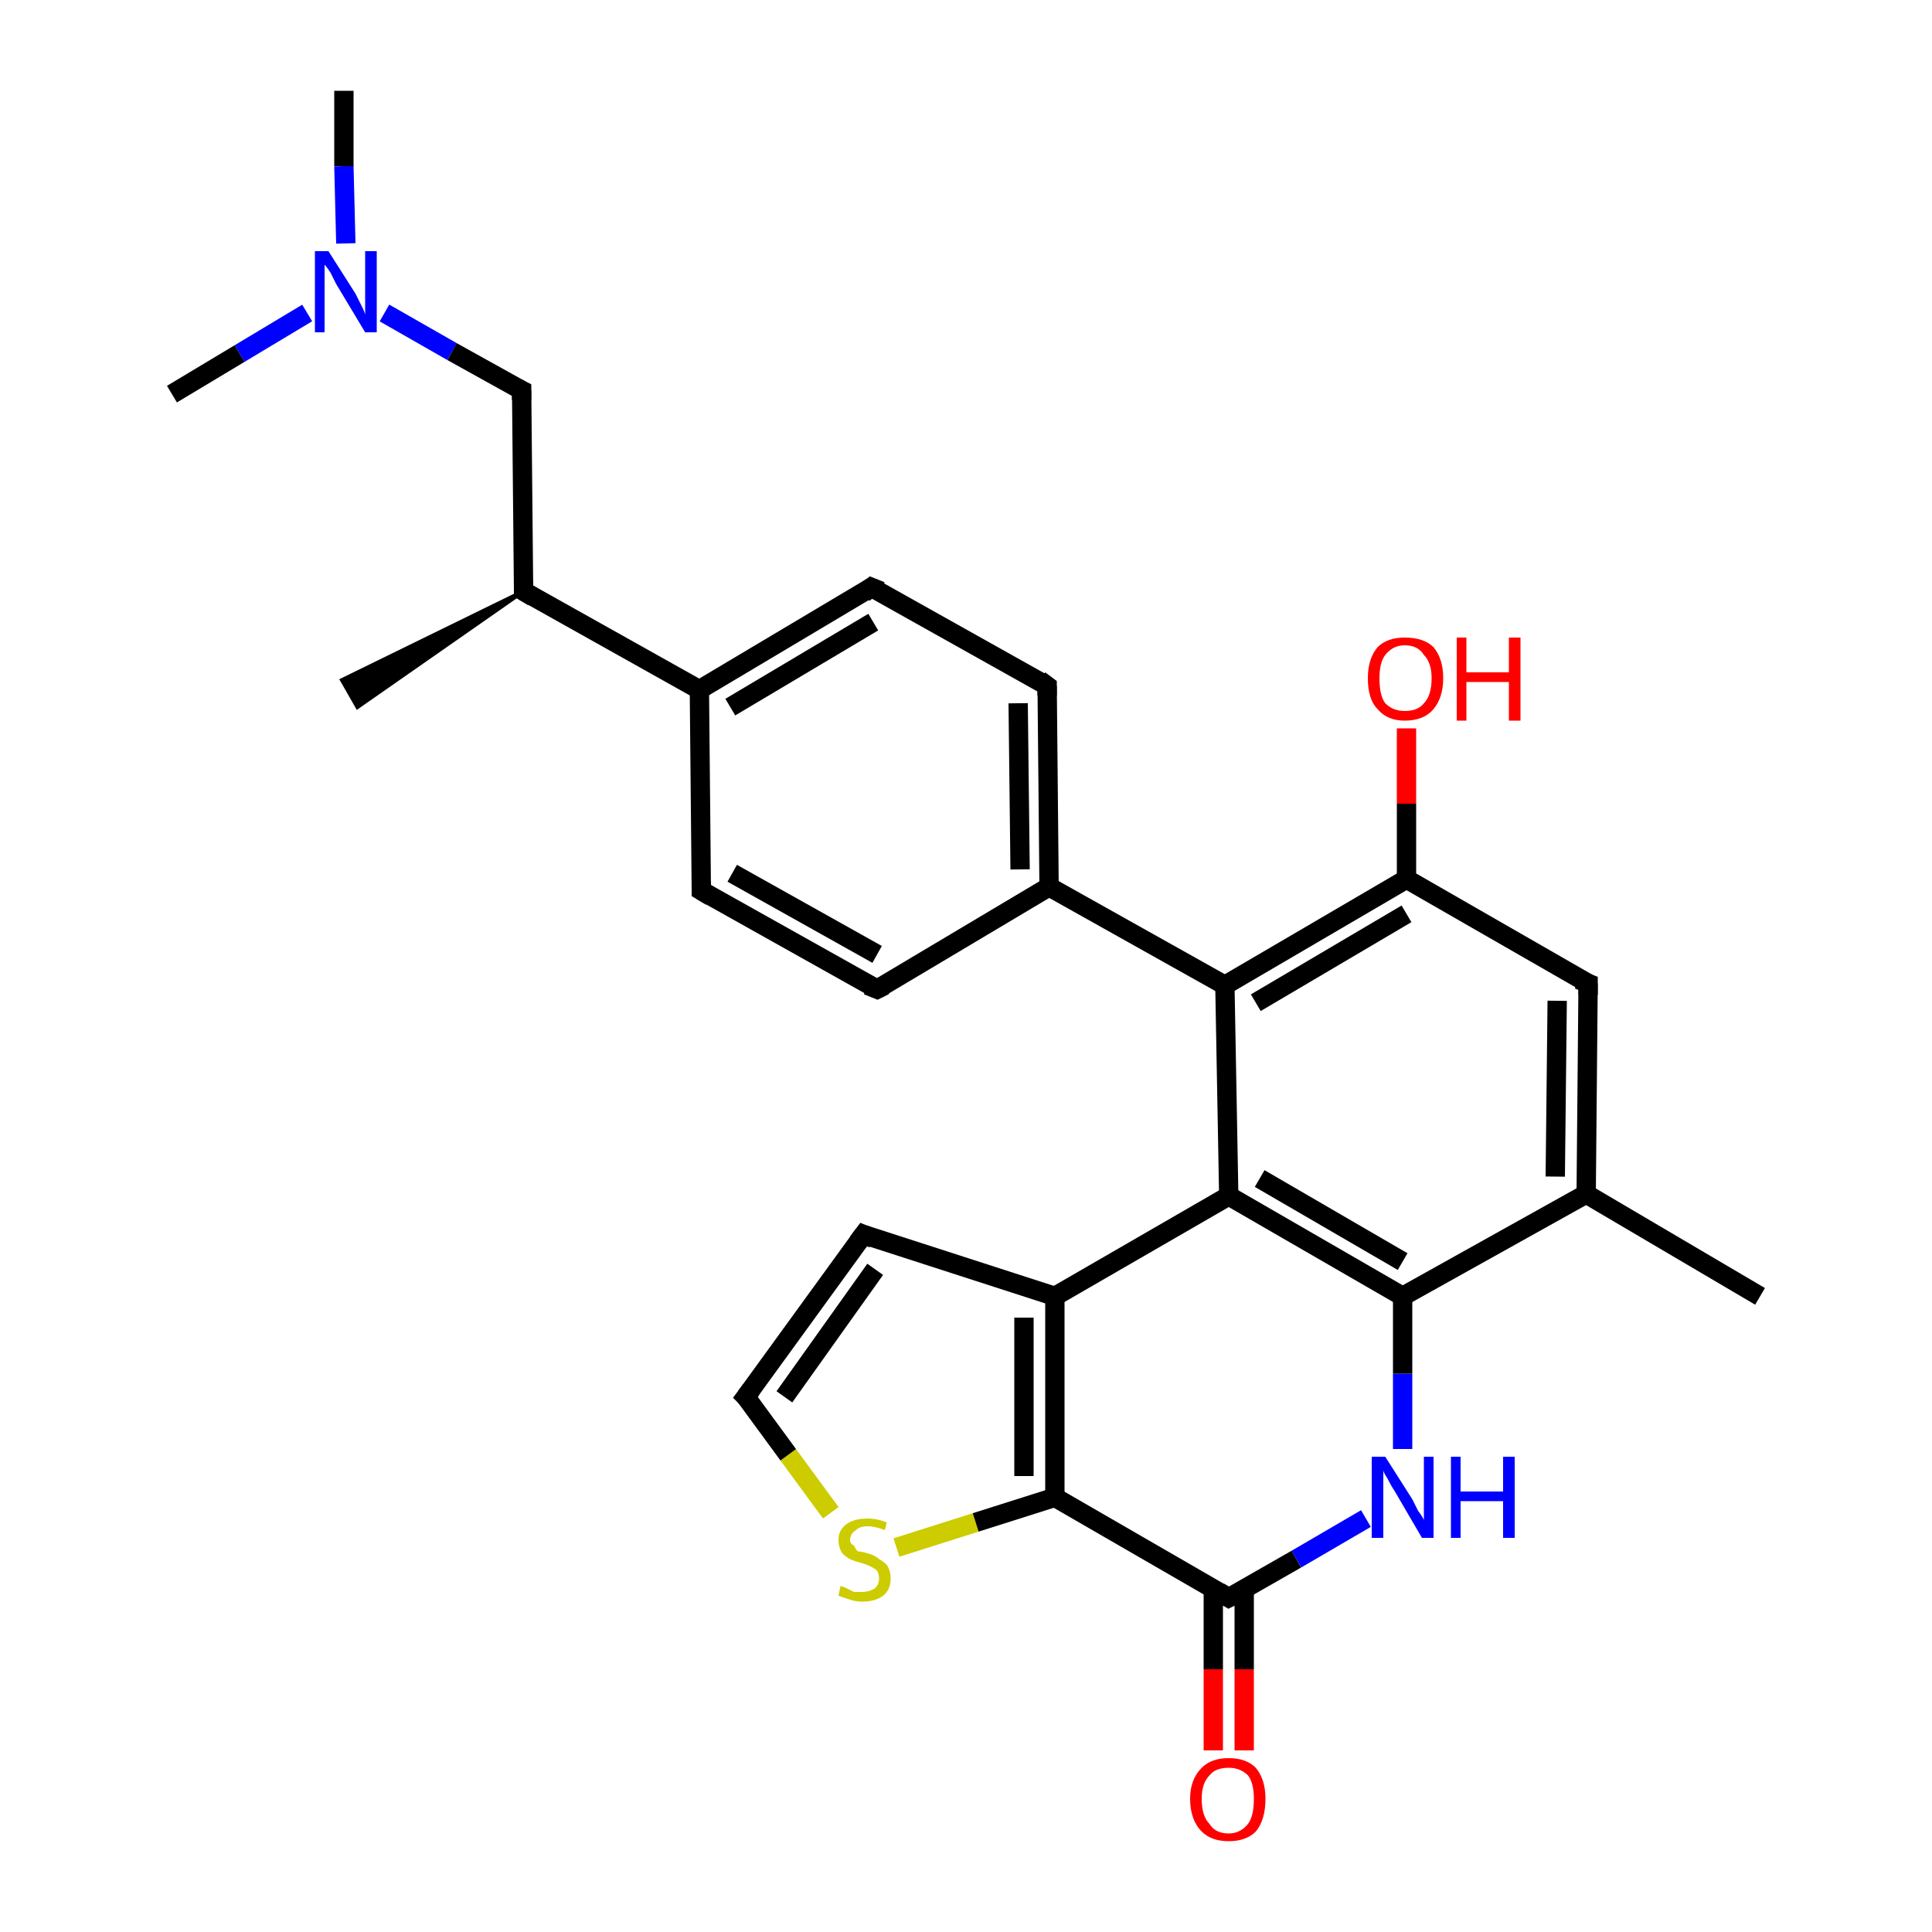 <?xml version='1.0' encoding='iso-8859-1'?>
<svg version='1.1' baseProfile='full'
              xmlns='http://www.w3.org/2000/svg'
                      xmlns:rdkit='http://www.rdkit.org/xml'
                      xmlns:xlink='http://www.w3.org/1999/xlink'
                  xml:space='preserve'
width='100px' height='100px' viewBox='0 0 100 100'>
<!-- END OF HEADER -->
<rect style='opacity:1.0;fill:#FFFFFF;stroke:none' width='100.0' height='100.0' x='0.0' y='0.0'> </rect>
<path class='bond-0 atom-25 atom-19' d='M 62.8,90.6 L 62.8,86.4' style='fill:none;fill-rule:evenodd;stroke:#FF0000;stroke-width:1.0px;stroke-linecap:butt;stroke-linejoin:miter;stroke-opacity:1' />
<path class='bond-0 atom-25 atom-19' d='M 62.8,86.4 L 62.8,82.3' style='fill:none;fill-rule:evenodd;stroke:#000000;stroke-width:1.0px;stroke-linecap:butt;stroke-linejoin:miter;stroke-opacity:1' />
<path class='bond-0 atom-25 atom-19' d='M 64.4,90.6 L 64.4,86.4' style='fill:none;fill-rule:evenodd;stroke:#FF0000;stroke-width:1.0px;stroke-linecap:butt;stroke-linejoin:miter;stroke-opacity:1' />
<path class='bond-0 atom-25 atom-19' d='M 64.4,86.4 L 64.4,82.3' style='fill:none;fill-rule:evenodd;stroke:#000000;stroke-width:1.0px;stroke-linecap:butt;stroke-linejoin:miter;stroke-opacity:1' />
<path class='bond-1 atom-19 atom-24' d='M 63.6,82.7 L 67.1,80.7' style='fill:none;fill-rule:evenodd;stroke:#000000;stroke-width:1.0px;stroke-linecap:butt;stroke-linejoin:miter;stroke-opacity:1' />
<path class='bond-1 atom-19 atom-24' d='M 67.1,80.7 L 70.7,78.6' style='fill:none;fill-rule:evenodd;stroke:#0000FF;stroke-width:1.0px;stroke-linecap:butt;stroke-linejoin:miter;stroke-opacity:1' />
<path class='bond-2 atom-19 atom-20' d='M 63.6,82.7 L 54.6,77.5' style='fill:none;fill-rule:evenodd;stroke:#000000;stroke-width:1.0px;stroke-linecap:butt;stroke-linejoin:miter;stroke-opacity:1' />
<path class='bond-3 atom-27 atom-20' d='M 46.4,80.1 L 50.5,78.8' style='fill:none;fill-rule:evenodd;stroke:#CCCC00;stroke-width:1.0px;stroke-linecap:butt;stroke-linejoin:miter;stroke-opacity:1' />
<path class='bond-3 atom-27 atom-20' d='M 50.5,78.8 L 54.6,77.5' style='fill:none;fill-rule:evenodd;stroke:#000000;stroke-width:1.0px;stroke-linecap:butt;stroke-linejoin:miter;stroke-opacity:1' />
<path class='bond-4 atom-27 atom-21' d='M 43.0,78.3 L 40.8,75.3' style='fill:none;fill-rule:evenodd;stroke:#CCCC00;stroke-width:1.0px;stroke-linecap:butt;stroke-linejoin:miter;stroke-opacity:1' />
<path class='bond-4 atom-27 atom-21' d='M 40.8,75.3 L 38.6,72.3' style='fill:none;fill-rule:evenodd;stroke:#000000;stroke-width:1.0px;stroke-linecap:butt;stroke-linejoin:miter;stroke-opacity:1' />
<path class='bond-5 atom-24 atom-18' d='M 72.6,75.0 L 72.6,71.1' style='fill:none;fill-rule:evenodd;stroke:#0000FF;stroke-width:1.0px;stroke-linecap:butt;stroke-linejoin:miter;stroke-opacity:1' />
<path class='bond-5 atom-24 atom-18' d='M 72.6,71.1 L 72.6,67.1' style='fill:none;fill-rule:evenodd;stroke:#000000;stroke-width:1.0px;stroke-linecap:butt;stroke-linejoin:miter;stroke-opacity:1' />
<path class='bond-6 atom-20 atom-11' d='M 54.6,77.5 L 54.6,67.1' style='fill:none;fill-rule:evenodd;stroke:#000000;stroke-width:1.0px;stroke-linecap:butt;stroke-linejoin:miter;stroke-opacity:1' />
<path class='bond-6 atom-20 atom-11' d='M 53.0,76.4 L 53.0,68.2' style='fill:none;fill-rule:evenodd;stroke:#000000;stroke-width:1.0px;stroke-linecap:butt;stroke-linejoin:miter;stroke-opacity:1' />
<path class='bond-7 atom-12 atom-13' d='M 91.1,67.1 L 82.1,61.8' style='fill:none;fill-rule:evenodd;stroke:#000000;stroke-width:1.0px;stroke-linecap:butt;stroke-linejoin:miter;stroke-opacity:1' />
<path class='bond-8 atom-18 atom-13' d='M 72.6,67.1 L 82.1,61.8' style='fill:none;fill-rule:evenodd;stroke:#000000;stroke-width:1.0px;stroke-linecap:butt;stroke-linejoin:miter;stroke-opacity:1' />
<path class='bond-9 atom-18 atom-17' d='M 72.6,67.1 L 63.6,61.9' style='fill:none;fill-rule:evenodd;stroke:#000000;stroke-width:1.0px;stroke-linecap:butt;stroke-linejoin:miter;stroke-opacity:1' />
<path class='bond-9 atom-18 atom-17' d='M 72.6,65.3 L 65.2,61.0' style='fill:none;fill-rule:evenodd;stroke:#000000;stroke-width:1.0px;stroke-linecap:butt;stroke-linejoin:miter;stroke-opacity:1' />
<path class='bond-10 atom-21 atom-10' d='M 38.6,72.3 L 44.7,63.9' style='fill:none;fill-rule:evenodd;stroke:#000000;stroke-width:1.0px;stroke-linecap:butt;stroke-linejoin:miter;stroke-opacity:1' />
<path class='bond-10 atom-21 atom-10' d='M 40.6,72.3 L 45.3,65.7' style='fill:none;fill-rule:evenodd;stroke:#000000;stroke-width:1.0px;stroke-linecap:butt;stroke-linejoin:miter;stroke-opacity:1' />
<path class='bond-11 atom-13 atom-14' d='M 82.1,61.8 L 82.2,50.9' style='fill:none;fill-rule:evenodd;stroke:#000000;stroke-width:1.0px;stroke-linecap:butt;stroke-linejoin:miter;stroke-opacity:1' />
<path class='bond-11 atom-13 atom-14' d='M 80.5,60.9 L 80.6,51.8' style='fill:none;fill-rule:evenodd;stroke:#000000;stroke-width:1.0px;stroke-linecap:butt;stroke-linejoin:miter;stroke-opacity:1' />
<path class='bond-12 atom-11 atom-17' d='M 54.6,67.1 L 63.6,61.9' style='fill:none;fill-rule:evenodd;stroke:#000000;stroke-width:1.0px;stroke-linecap:butt;stroke-linejoin:miter;stroke-opacity:1' />
<path class='bond-13 atom-11 atom-10' d='M 54.6,67.1 L 44.7,63.9' style='fill:none;fill-rule:evenodd;stroke:#000000;stroke-width:1.0px;stroke-linecap:butt;stroke-linejoin:miter;stroke-opacity:1' />
<path class='bond-14 atom-17 atom-16' d='M 63.6,61.9 L 63.4,51.0' style='fill:none;fill-rule:evenodd;stroke:#000000;stroke-width:1.0px;stroke-linecap:butt;stroke-linejoin:miter;stroke-opacity:1' />
<path class='bond-15 atom-14 atom-15' d='M 82.2,50.9 L 72.8,45.5' style='fill:none;fill-rule:evenodd;stroke:#000000;stroke-width:1.0px;stroke-linecap:butt;stroke-linejoin:miter;stroke-opacity:1' />
<path class='bond-16 atom-16 atom-15' d='M 63.4,51.0 L 72.8,45.5' style='fill:none;fill-rule:evenodd;stroke:#000000;stroke-width:1.0px;stroke-linecap:butt;stroke-linejoin:miter;stroke-opacity:1' />
<path class='bond-16 atom-16 atom-15' d='M 65.0,51.9 L 72.8,47.3' style='fill:none;fill-rule:evenodd;stroke:#000000;stroke-width:1.0px;stroke-linecap:butt;stroke-linejoin:miter;stroke-opacity:1' />
<path class='bond-17 atom-16 atom-9' d='M 63.4,51.0 L 54.3,45.9' style='fill:none;fill-rule:evenodd;stroke:#000000;stroke-width:1.0px;stroke-linecap:butt;stroke-linejoin:miter;stroke-opacity:1' />
<path class='bond-18 atom-15 atom-26' d='M 72.8,45.5 L 72.8,41.6' style='fill:none;fill-rule:evenodd;stroke:#000000;stroke-width:1.0px;stroke-linecap:butt;stroke-linejoin:miter;stroke-opacity:1' />
<path class='bond-18 atom-15 atom-26' d='M 72.8,41.6 L 72.8,37.7' style='fill:none;fill-rule:evenodd;stroke:#FF0000;stroke-width:1.0px;stroke-linecap:butt;stroke-linejoin:miter;stroke-opacity:1' />
<path class='bond-19 atom-6 atom-9' d='M 45.4,51.2 L 54.3,45.9' style='fill:none;fill-rule:evenodd;stroke:#000000;stroke-width:1.0px;stroke-linecap:butt;stroke-linejoin:miter;stroke-opacity:1' />
<path class='bond-20 atom-6 atom-7' d='M 45.4,51.2 L 36.3,46.1' style='fill:none;fill-rule:evenodd;stroke:#000000;stroke-width:1.0px;stroke-linecap:butt;stroke-linejoin:miter;stroke-opacity:1' />
<path class='bond-20 atom-6 atom-7' d='M 45.4,49.4 L 37.9,45.2' style='fill:none;fill-rule:evenodd;stroke:#000000;stroke-width:1.0px;stroke-linecap:butt;stroke-linejoin:miter;stroke-opacity:1' />
<path class='bond-21 atom-9 atom-5' d='M 54.3,45.9 L 54.2,35.5' style='fill:none;fill-rule:evenodd;stroke:#000000;stroke-width:1.0px;stroke-linecap:butt;stroke-linejoin:miter;stroke-opacity:1' />
<path class='bond-21 atom-9 atom-5' d='M 52.8,45.0 L 52.7,36.4' style='fill:none;fill-rule:evenodd;stroke:#000000;stroke-width:1.0px;stroke-linecap:butt;stroke-linejoin:miter;stroke-opacity:1' />
<path class='bond-22 atom-7 atom-8' d='M 36.3,46.1 L 36.2,35.7' style='fill:none;fill-rule:evenodd;stroke:#000000;stroke-width:1.0px;stroke-linecap:butt;stroke-linejoin:miter;stroke-opacity:1' />
<path class='bond-23 atom-5 atom-22' d='M 54.2,35.5 L 45.1,30.4' style='fill:none;fill-rule:evenodd;stroke:#000000;stroke-width:1.0px;stroke-linecap:butt;stroke-linejoin:miter;stroke-opacity:1' />
<path class='bond-24 atom-8 atom-22' d='M 36.2,35.7 L 45.1,30.4' style='fill:none;fill-rule:evenodd;stroke:#000000;stroke-width:1.0px;stroke-linecap:butt;stroke-linejoin:miter;stroke-opacity:1' />
<path class='bond-24 atom-8 atom-22' d='M 37.8,36.6 L 45.2,32.2' style='fill:none;fill-rule:evenodd;stroke:#000000;stroke-width:1.0px;stroke-linecap:butt;stroke-linejoin:miter;stroke-opacity:1' />
<path class='bond-25 atom-8 atom-4' d='M 36.2,35.7 L 27.1,30.6' style='fill:none;fill-rule:evenodd;stroke:#000000;stroke-width:1.0px;stroke-linecap:butt;stroke-linejoin:miter;stroke-opacity:1' />
<path class='bond-26 atom-4 atom-23' d='M 27.1,30.6 L 18.5,36.6 L 17.7,35.2 Z' style='fill:#000000;fill-rule:evenodd;fill-opacity:1;stroke:#000000;stroke-width:0.2px;stroke-linecap:butt;stroke-linejoin:miter;stroke-opacity:1;' />
<path class='bond-27 atom-4 atom-0' d='M 27.1,30.6 L 27.0,20.2' style='fill:none;fill-rule:evenodd;stroke:#000000;stroke-width:1.0px;stroke-linecap:butt;stroke-linejoin:miter;stroke-opacity:1' />
<path class='bond-28 atom-1 atom-0' d='M 19.9,16.2 L 23.4,18.2' style='fill:none;fill-rule:evenodd;stroke:#0000FF;stroke-width:1.0px;stroke-linecap:butt;stroke-linejoin:miter;stroke-opacity:1' />
<path class='bond-28 atom-1 atom-0' d='M 23.4,18.2 L 27.0,20.2' style='fill:none;fill-rule:evenodd;stroke:#000000;stroke-width:1.0px;stroke-linecap:butt;stroke-linejoin:miter;stroke-opacity:1' />
<path class='bond-29 atom-1 atom-2' d='M 17.9,12.6 L 17.8,8.6' style='fill:none;fill-rule:evenodd;stroke:#0000FF;stroke-width:1.0px;stroke-linecap:butt;stroke-linejoin:miter;stroke-opacity:1' />
<path class='bond-29 atom-1 atom-2' d='M 17.8,8.6 L 17.8,4.7' style='fill:none;fill-rule:evenodd;stroke:#000000;stroke-width:1.0px;stroke-linecap:butt;stroke-linejoin:miter;stroke-opacity:1' />
<path class='bond-30 atom-1 atom-3' d='M 15.9,16.2 L 12.4,18.3' style='fill:none;fill-rule:evenodd;stroke:#0000FF;stroke-width:1.0px;stroke-linecap:butt;stroke-linejoin:miter;stroke-opacity:1' />
<path class='bond-30 atom-1 atom-3' d='M 12.4,18.3 L 8.9,20.4' style='fill:none;fill-rule:evenodd;stroke:#000000;stroke-width:1.0px;stroke-linecap:butt;stroke-linejoin:miter;stroke-opacity:1' />
<path d='M 27.0,20.7 L 27.0,20.2 L 26.8,20.1' style='fill:none;stroke:#000000;stroke-width:1.0px;stroke-linecap:butt;stroke-linejoin:miter;stroke-opacity:1;' />
<path d='M 27.6,30.9 L 27.1,30.6 L 27.1,30.1' style='fill:none;stroke:#000000;stroke-width:1.0px;stroke-linecap:butt;stroke-linejoin:miter;stroke-opacity:1;' />
<path d='M 54.2,36.0 L 54.2,35.5 L 53.8,35.2' style='fill:none;stroke:#000000;stroke-width:1.0px;stroke-linecap:butt;stroke-linejoin:miter;stroke-opacity:1;' />
<path d='M 45.8,51.0 L 45.4,51.2 L 44.9,51.0' style='fill:none;stroke:#000000;stroke-width:1.0px;stroke-linecap:butt;stroke-linejoin:miter;stroke-opacity:1;' />
<path d='M 36.8,46.4 L 36.3,46.1 L 36.3,45.6' style='fill:none;stroke:#000000;stroke-width:1.0px;stroke-linecap:butt;stroke-linejoin:miter;stroke-opacity:1;' />
<path d='M 44.4,64.3 L 44.7,63.9 L 45.2,64.1' style='fill:none;stroke:#000000;stroke-width:1.0px;stroke-linecap:butt;stroke-linejoin:miter;stroke-opacity:1;' />
<path d='M 82.2,51.5 L 82.2,50.9 L 81.7,50.7' style='fill:none;stroke:#000000;stroke-width:1.0px;stroke-linecap:butt;stroke-linejoin:miter;stroke-opacity:1;' />
<path d='M 63.8,82.6 L 63.6,82.7 L 63.1,82.4' style='fill:none;stroke:#000000;stroke-width:1.0px;stroke-linecap:butt;stroke-linejoin:miter;stroke-opacity:1;' />
<path d='M 38.7,72.4 L 38.6,72.3 L 38.9,71.9' style='fill:none;stroke:#000000;stroke-width:1.0px;stroke-linecap:butt;stroke-linejoin:miter;stroke-opacity:1;' />
<path d='M 45.6,30.6 L 45.1,30.4 L 44.7,30.7' style='fill:none;stroke:#000000;stroke-width:1.0px;stroke-linecap:butt;stroke-linejoin:miter;stroke-opacity:1;' />
<path class='atom-1' d='M 17.0 13.0
L 18.4 15.2
Q 18.5 15.4, 18.7 15.8
Q 18.9 16.2, 18.9 16.3
L 18.9 13.0
L 19.5 13.0
L 19.5 17.2
L 18.9 17.2
L 17.4 14.7
Q 17.3 14.5, 17.1 14.1
Q 16.9 13.8, 16.8 13.7
L 16.8 17.2
L 16.3 17.2
L 16.3 13.0
L 17.0 13.0
' fill='#0000FF'/>
<path class='atom-24' d='M 71.7 75.4
L 73.1 77.6
Q 73.2 77.8, 73.4 78.2
Q 73.7 78.6, 73.7 78.7
L 73.7 75.4
L 74.2 75.4
L 74.2 79.6
L 73.6 79.6
L 72.2 77.2
Q 72.0 76.9, 71.8 76.5
Q 71.6 76.2, 71.6 76.1
L 71.6 79.6
L 71.0 79.6
L 71.0 75.4
L 71.7 75.4
' fill='#0000FF'/>
<path class='atom-24' d='M 75.1 75.4
L 75.6 75.4
L 75.6 77.2
L 77.8 77.2
L 77.8 75.4
L 78.4 75.4
L 78.4 79.6
L 77.8 79.6
L 77.8 77.7
L 75.6 77.7
L 75.6 79.6
L 75.1 79.6
L 75.1 75.4
' fill='#0000FF'/>
<path class='atom-25' d='M 61.6 93.1
Q 61.6 92.1, 62.2 91.5
Q 62.7 91.0, 63.6 91.0
Q 64.5 91.0, 65.0 91.5
Q 65.5 92.1, 65.5 93.1
Q 65.5 94.2, 65.0 94.8
Q 64.5 95.3, 63.6 95.3
Q 62.7 95.3, 62.2 94.8
Q 61.6 94.2, 61.6 93.1
M 63.6 94.9
Q 64.2 94.9, 64.6 94.4
Q 64.9 94.0, 64.9 93.1
Q 64.9 92.3, 64.6 91.9
Q 64.2 91.5, 63.6 91.5
Q 62.9 91.5, 62.6 91.9
Q 62.2 92.3, 62.2 93.1
Q 62.2 94.0, 62.6 94.4
Q 62.9 94.9, 63.6 94.9
' fill='#FF0000'/>
<path class='atom-26' d='M 70.8 35.1
Q 70.8 34.1, 71.3 33.5
Q 71.8 33.0, 72.7 33.0
Q 73.7 33.0, 74.2 33.5
Q 74.7 34.1, 74.7 35.1
Q 74.7 36.1, 74.2 36.7
Q 73.7 37.3, 72.7 37.3
Q 71.8 37.3, 71.3 36.7
Q 70.8 36.2, 70.8 35.1
M 72.7 36.8
Q 73.4 36.8, 73.7 36.4
Q 74.1 36.0, 74.1 35.1
Q 74.1 34.3, 73.7 33.9
Q 73.4 33.4, 72.7 33.4
Q 72.1 33.4, 71.7 33.9
Q 71.4 34.3, 71.4 35.1
Q 71.4 36.0, 71.7 36.4
Q 72.1 36.8, 72.7 36.8
' fill='#FF0000'/>
<path class='atom-26' d='M 75.4 33.0
L 75.9 33.0
L 75.9 34.8
L 78.1 34.8
L 78.1 33.0
L 78.7 33.0
L 78.7 37.3
L 78.1 37.3
L 78.1 35.3
L 75.9 35.3
L 75.9 37.3
L 75.4 37.3
L 75.4 33.0
' fill='#FF0000'/>
<path class='atom-27' d='M 43.5 82.1
Q 43.6 82.1, 43.8 82.2
Q 44.0 82.3, 44.2 82.4
Q 44.4 82.4, 44.6 82.4
Q 45.0 82.4, 45.3 82.2
Q 45.5 82.0, 45.5 81.7
Q 45.5 81.5, 45.4 81.3
Q 45.3 81.2, 45.1 81.1
Q 44.9 81.0, 44.6 80.9
Q 44.2 80.8, 44.0 80.7
Q 43.8 80.6, 43.6 80.4
Q 43.4 80.1, 43.4 79.7
Q 43.4 79.2, 43.8 78.9
Q 44.2 78.6, 44.9 78.6
Q 45.4 78.6, 45.9 78.8
L 45.8 79.2
Q 45.3 79.0, 44.9 79.0
Q 44.5 79.0, 44.3 79.2
Q 44.0 79.4, 44.0 79.7
Q 44.0 79.9, 44.2 80.0
Q 44.3 80.2, 44.4 80.3
Q 44.6 80.3, 44.9 80.4
Q 45.3 80.5, 45.5 80.7
Q 45.7 80.8, 45.9 81.0
Q 46.1 81.3, 46.1 81.7
Q 46.1 82.3, 45.7 82.6
Q 45.3 82.9, 44.6 82.9
Q 44.3 82.9, 44.0 82.8
Q 43.7 82.7, 43.4 82.6
L 43.5 82.1
' fill='#CCCC00'/>
</svg>
